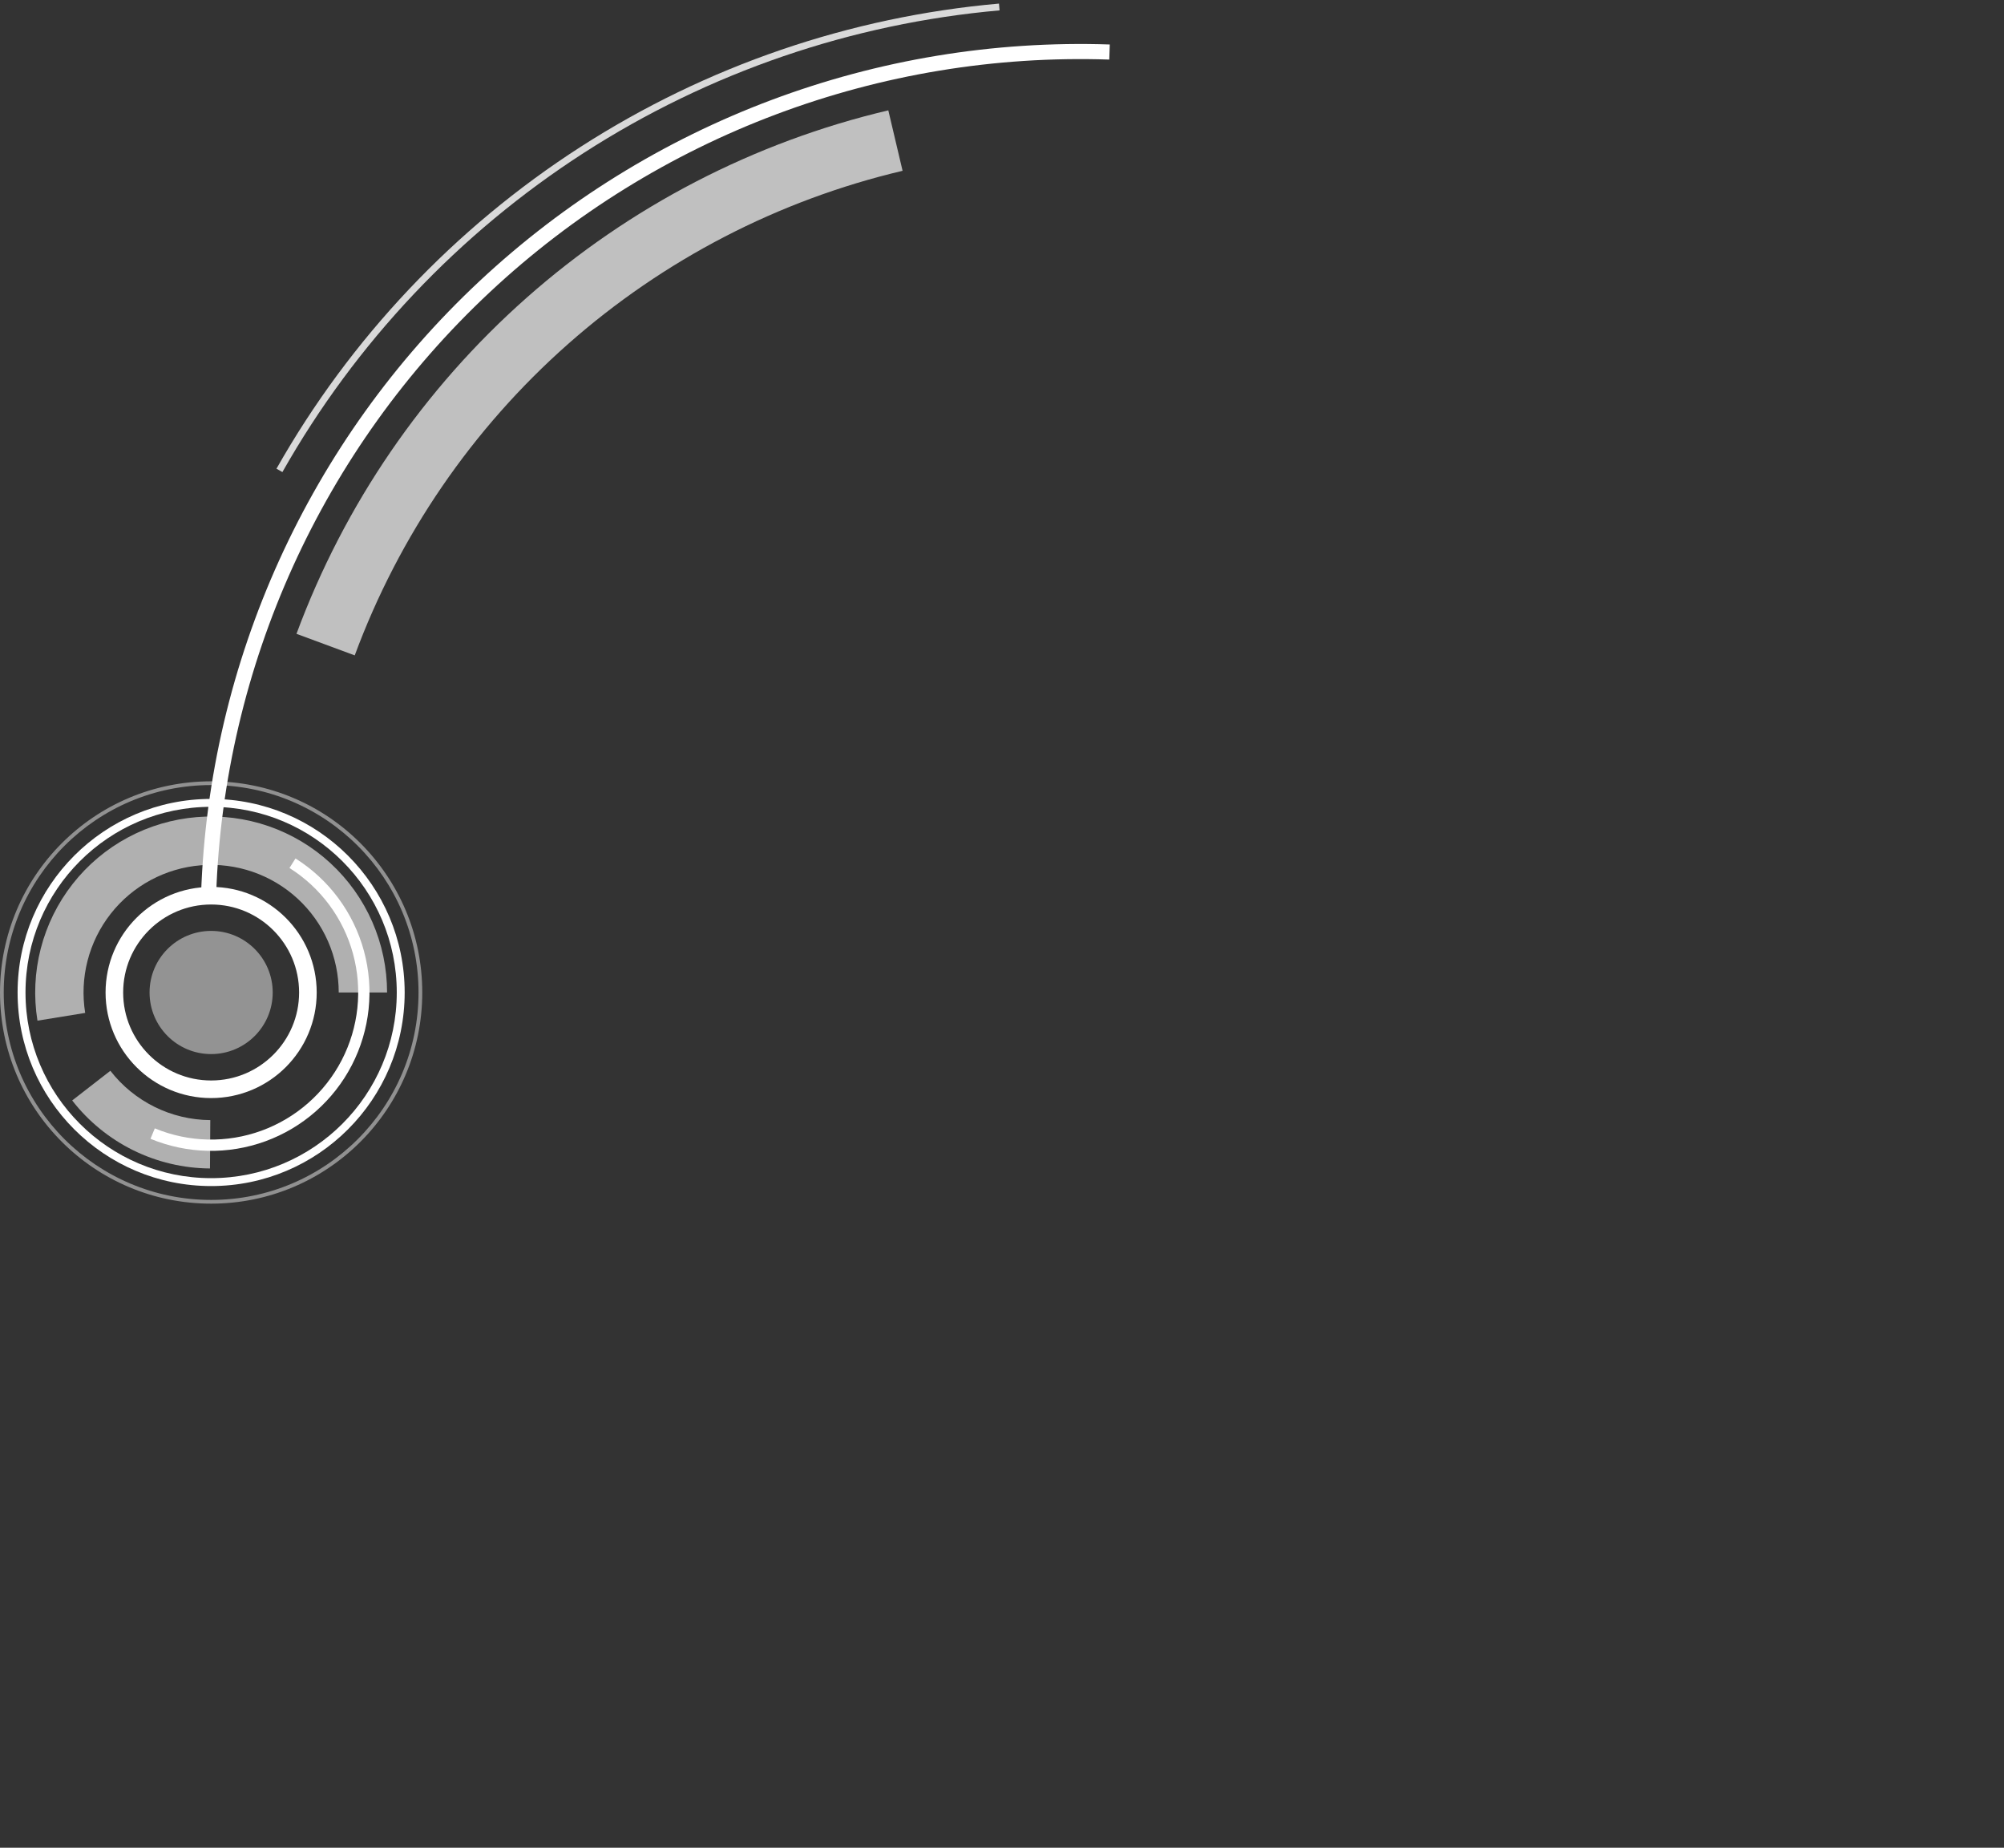<?xml version="1.0" encoding="UTF-8"?> <svg xmlns="http://www.w3.org/2000/svg" width="1139" height="1050" viewBox="0 0 1139 1050" fill="none"><rect x="0" y="0" width="1139" height="1050" fill="#333333" stroke="none"/> <circle cx="120" cy="564" r="55" stroke="white" stroke-width="10"></circle> <path d="M114.281 508.242C118.725 375.709 175.636 250.369 272.494 159.796C369.352 69.223 498.223 20.837 630.757 25.281L630.469 33.856C500.21 29.488 373.55 77.044 278.355 166.063C183.159 255.082 127.224 378.271 122.856 508.53L114.281 508.242Z" fill="white"></path> <path d="M504.883 62.703C428.63 80.701 358.013 117.282 299.323 169.186C240.634 221.09 195.695 286.705 168.51 360.186L201.619 372.436C226.784 304.416 268.383 243.677 322.711 195.63C377.038 147.584 442.407 113.722 512.993 97.061L504.883 62.703Z" fill="white" fill-opacity="0.69"></path> <path d="M220 564C220 550.191 217.14 536.532 211.6 523.883C206.06 511.234 197.961 499.869 187.812 490.505C177.663 481.141 165.685 473.98 152.632 469.474C139.579 464.968 125.734 463.214 111.969 464.323C98.205 465.432 84.819 469.38 72.656 475.917C60.493 482.455 49.815 491.441 41.297 502.309C32.778 513.177 26.602 525.692 23.159 539.065C19.715 552.438 19.079 566.379 21.29 580.01L48.414 575.61C46.811 565.725 47.272 555.615 49.769 545.917C52.266 536.219 56.745 527.143 62.923 519.261C69.101 511.379 76.844 504.862 85.665 500.121C94.487 495.38 104.194 492.517 114.176 491.713C124.158 490.909 134.199 492.18 143.665 495.448C153.131 498.716 161.818 503.909 169.178 510.7C176.538 517.491 182.412 525.733 186.43 534.906C190.447 544.08 192.521 553.986 192.521 564H220Z" fill="white" fill-opacity="0.61"></path> <path d="M41.03 625.35C50.31 637.295 62.179 646.98 75.744 653.674C89.309 660.368 104.216 663.898 119.342 663.998L119.523 636.52C108.553 636.448 97.742 633.888 87.905 629.033C78.068 624.178 69.46 617.155 62.73 608.492L41.03 625.35Z" fill="white" fill-opacity="0.61"></path> <path d="M230 564C230 624.751 180.751 674 120 674C59.249 674 10 624.751 10 564C10 503.249 59.249 454 120 454C180.751 454 230 503.249 230 564ZM14.495 564C14.495 622.269 61.731 669.505 120 669.505C178.269 669.505 225.505 622.269 225.505 564C225.505 505.731 178.269 458.495 120 458.495C61.731 458.495 14.495 505.731 14.495 564Z" fill="white"></path> <path d="M240 564C240 630.274 186.274 684 120 684C53.726 684 0 630.274 0 564C0 497.726 53.726 444 120 444C186.274 444 240 497.726 240 564ZM2.127 564C2.127 629.099 54.901 681.873 120 681.873C185.099 681.873 237.873 629.099 237.873 564C237.873 498.901 185.099 446.127 120 446.127C54.901 446.127 2.127 498.901 2.127 564Z" fill="white" fill-opacity="0.46"></path> <path d="M567.779 2.039C483.039 9.528 401.389 37.498 329.855 83.54C258.322 129.582 199.049 192.318 157.137 266.347L160.509 268.256C202.111 194.773 260.947 132.501 331.952 86.798C402.958 41.096 484.006 13.332 568.12 5.898L567.779 2.039Z" fill="#D9D9D9"></path> <path d="M85.529 647.137C106.365 655.776 129.686 656.277 150.874 648.539C172.062 640.801 189.571 625.389 199.936 605.355C210.301 585.321 212.765 562.125 206.84 540.361C200.915 518.596 187.034 499.85 167.945 487.834L164.527 493.262C182.256 504.422 195.148 521.832 200.651 542.046C206.153 562.259 203.865 583.801 194.239 602.408C184.613 621.014 168.351 635.327 148.673 642.513C128.996 649.7 107.337 649.235 87.986 641.211L85.529 647.137Z" fill="white"></path> <circle cx="120" cy="564" r="35" fill="white" fill-opacity="0.47"></circle> </svg> 